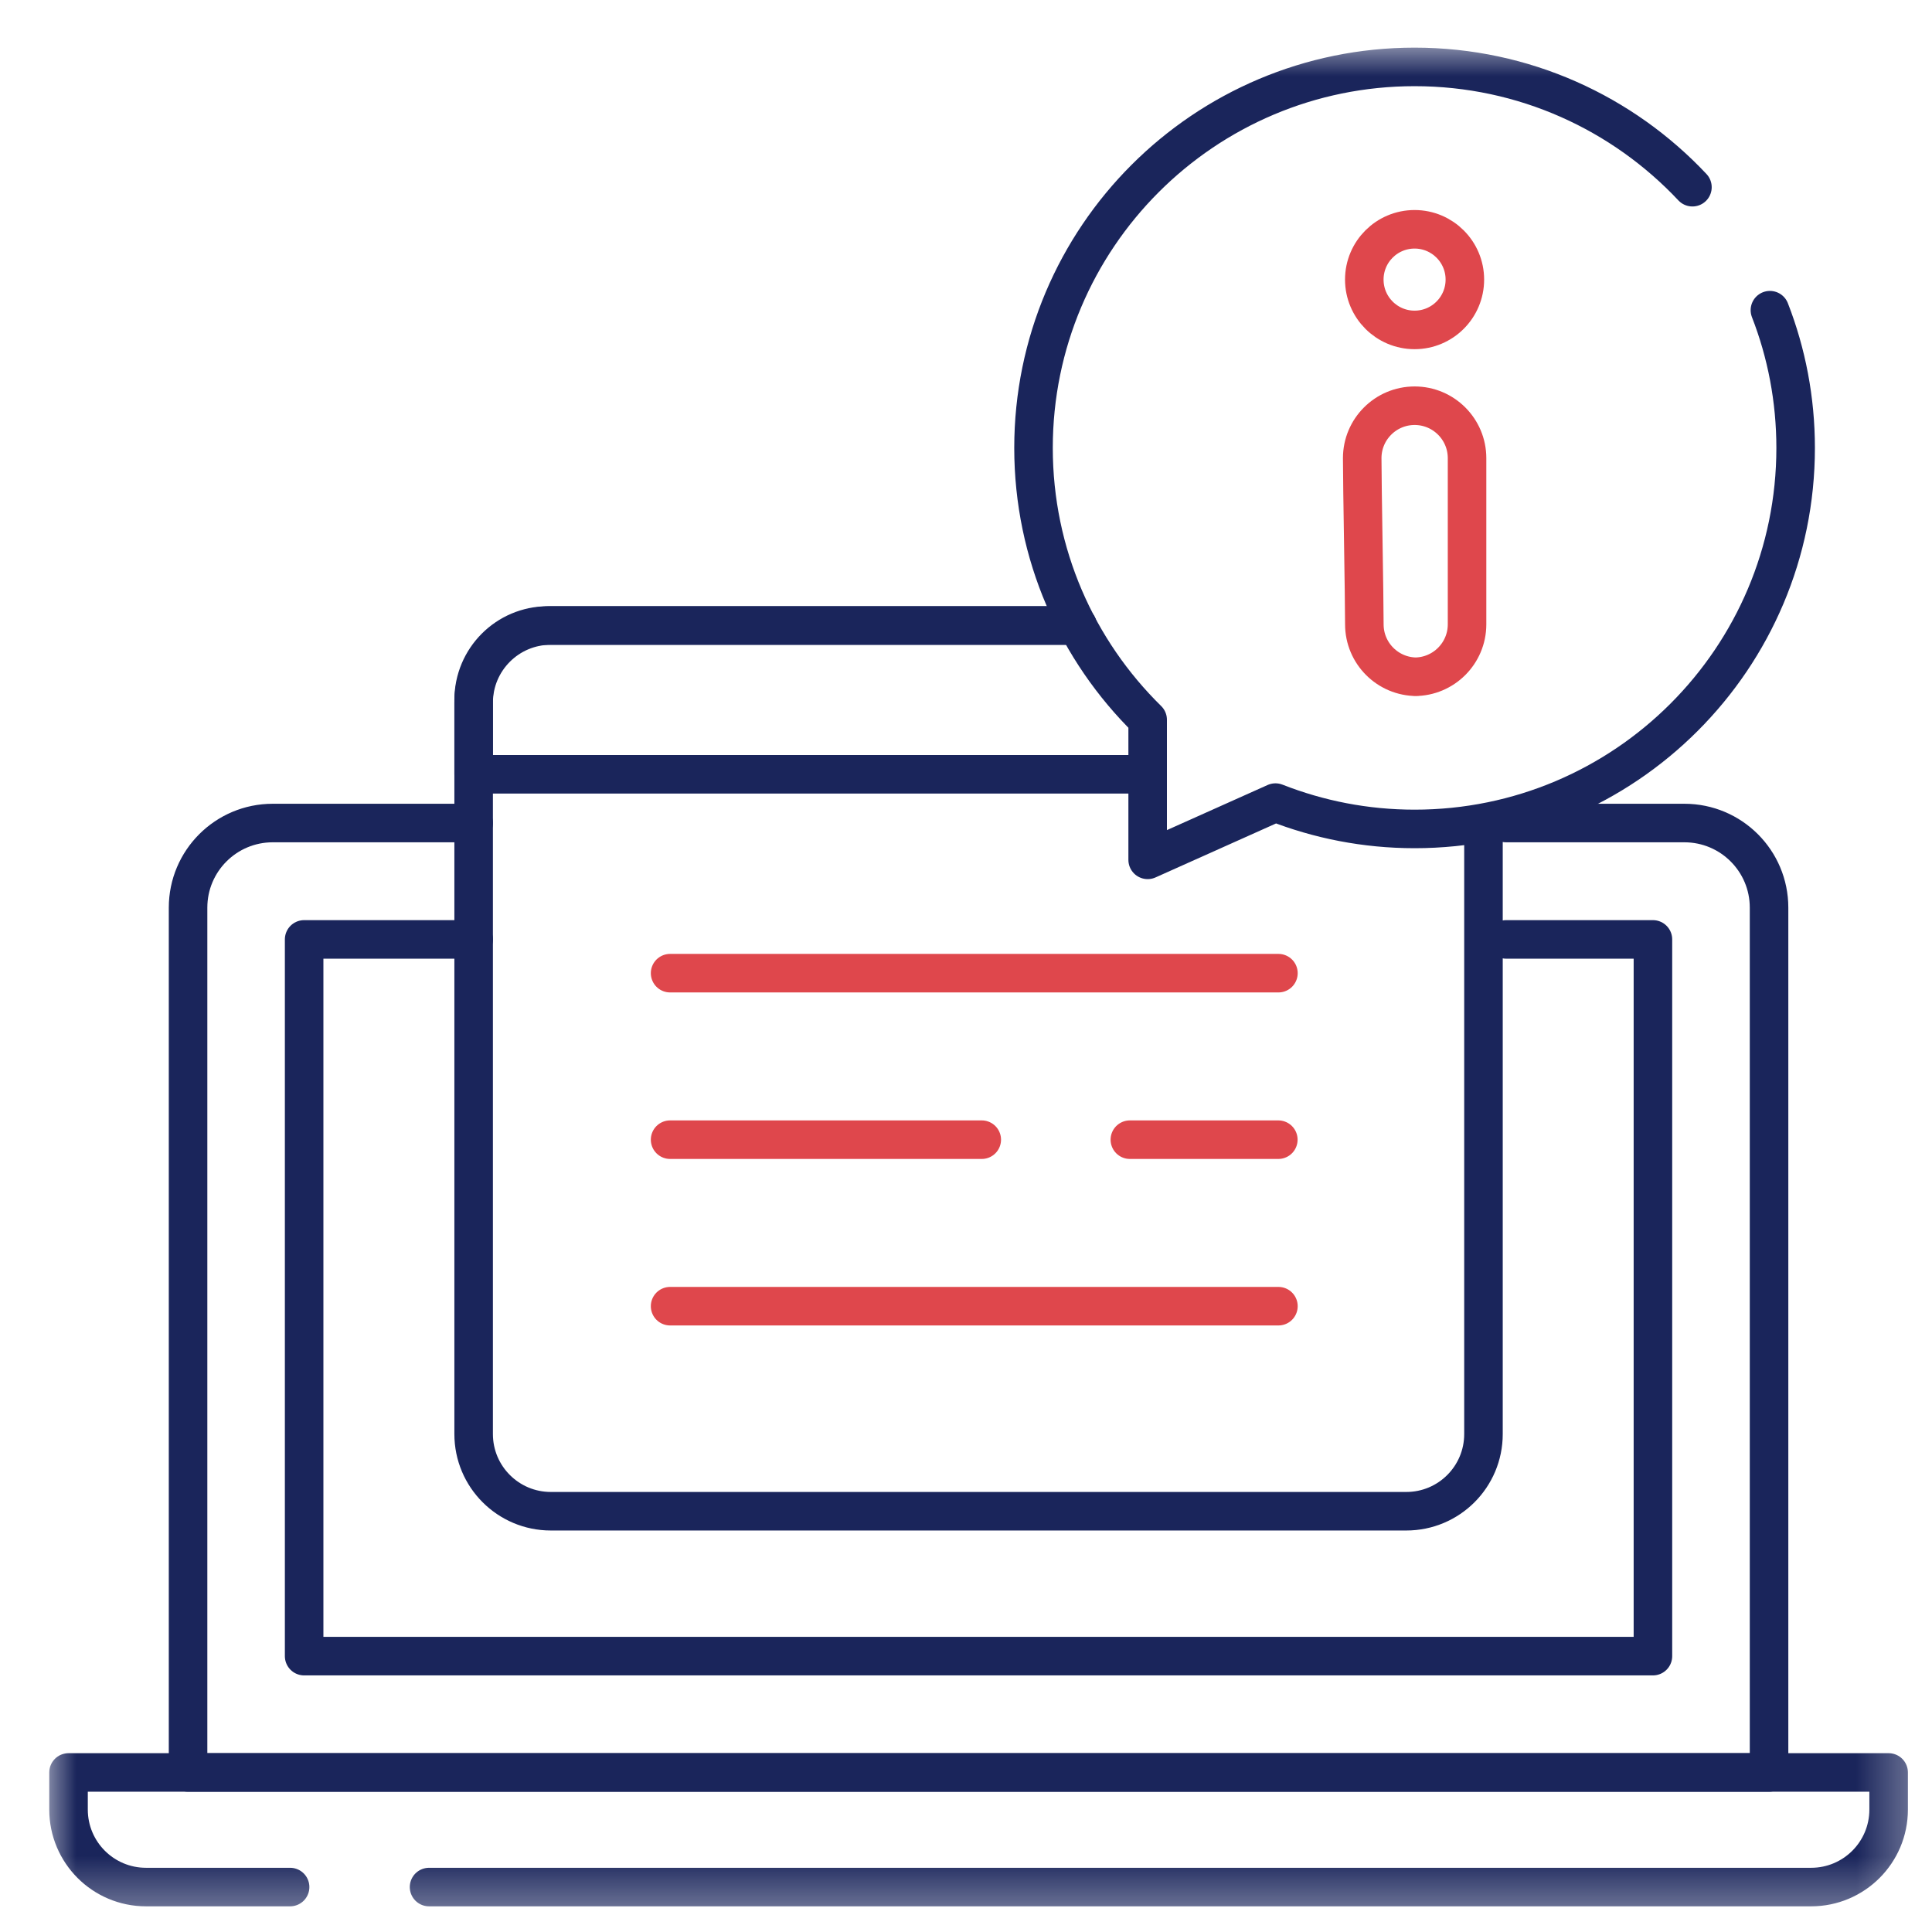 <?xml version="1.0" encoding="UTF-8"?>
<svg xmlns="http://www.w3.org/2000/svg" width="38" height="38" viewBox="0 0 38 38" fill="none">
  <g clip-path="url(#clip0_2_372)">
    <mask id="mask0_2_372" style="mask-type:luminance" maskUnits="userSpaceOnUse" x="0" y="0" width="38" height="38">
      <path d="M0.809 0.776H37.689V37.656H0.809V0.776Z" fill="white"></path>
    </mask>
    <g mask="url(#mask0_2_372)">
      <path d="M29.623 16.188H33.13C34.05 16.188 34.795 16.933 34.795 17.852V34.862H3.699V17.852C3.699 16.933 4.445 16.188 5.364 16.188H9.316" stroke="#1A255B" stroke-width="0.758" stroke-miterlimit="10" stroke-linecap="round" stroke-linejoin="round"></path>
      <path d="M29.623 18.477H32.511V32.574H5.982V18.477H9.316" stroke="#1A255B" stroke-width="0.758" stroke-miterlimit="10" stroke-linecap="round" stroke-linejoin="round"></path>
      <path d="M8.439 37.116H35.623C36.465 37.116 37.147 36.434 37.147 35.592V34.862H1.348V35.592C1.348 36.434 2.03 37.116 2.872 37.116H5.706" stroke="#1A255B" stroke-width="0.758" stroke-miterlimit="10" stroke-linecap="round" stroke-linejoin="round"></path>
      <path d="M29.178 16.335V28.206C29.178 29.045 28.499 29.724 27.66 29.724H10.834C9.996 29.724 9.316 29.045 9.316 28.206V13.821C9.316 12.983 9.996 12.303 10.834 12.303H21.192" stroke="#1A255B" stroke-width="0.758" stroke-miterlimit="10" stroke-linecap="round" stroke-linejoin="round"></path>
      <path d="M21.192 12.303H10.776C9.97 12.303 9.316 12.958 9.316 13.766V15.229H22.409" stroke="#1A255B" stroke-width="0.758" stroke-miterlimit="10" stroke-linecap="round" stroke-linejoin="round"></path>
      <path d="M13.18 19.141H25.145" stroke="#DF474C" stroke-width="0.758" stroke-miterlimit="10" stroke-linecap="round" stroke-linejoin="round"></path>
      <path d="M22.223 22.416H25.143" stroke="#DF474C" stroke-width="0.758" stroke-miterlimit="10" stroke-linecap="round" stroke-linejoin="round"></path>
      <path d="M13.18 22.416H19.31" stroke="#DF474C" stroke-width="0.758" stroke-miterlimit="10" stroke-linecap="round" stroke-linejoin="round"></path>
      <path d="M13.18 25.691H25.145" stroke="#DF474C" stroke-width="0.758" stroke-miterlimit="10" stroke-linecap="round" stroke-linejoin="round"></path>
      <path d="M33.288 3.682C31.92 2.226 29.978 1.316 27.823 1.316C23.684 1.316 20.328 4.672 20.328 8.81C20.328 10.904 21.188 12.797 22.573 14.157V16.912L25.087 15.786C25.934 16.119 26.857 16.304 27.823 16.304C31.962 16.304 35.318 12.949 35.318 8.81C35.318 7.855 35.139 6.941 34.812 6.101" stroke="#1A255B" stroke-width="0.758" stroke-miterlimit="10" stroke-linecap="round" stroke-linejoin="round"></path>
      <path d="M28.855 9.011C28.855 8.442 28.393 7.98 27.824 7.98C27.255 7.98 26.793 8.442 26.793 9.011C26.793 9.581 26.835 11.71 26.835 12.28C26.835 12.849 27.296 13.311 27.866 13.311H27.824C28.393 13.311 28.855 12.849 28.855 12.28V9.011Z" stroke="#DF474C" stroke-width="0.758" stroke-miterlimit="10" stroke-linecap="round" stroke-linejoin="round"></path>
      <path d="M28.812 5.499C28.812 6.046 28.369 6.489 27.823 6.489C27.277 6.489 26.834 6.046 26.834 5.499C26.834 4.953 27.277 4.51 27.823 4.51C28.369 4.51 28.812 4.953 28.812 5.499Z" stroke="#DF474C" stroke-width="0.758" stroke-miterlimit="10" stroke-linecap="round" stroke-linejoin="round"></path>
    </g>
  </g>
  <defs>
    <clipPath id="clip0_2_372">
      <rect width="36.88" height="36.88" fill="white" transform="translate(0.809 0.776)"></rect>
    </clipPath>
  </defs>
</svg>
